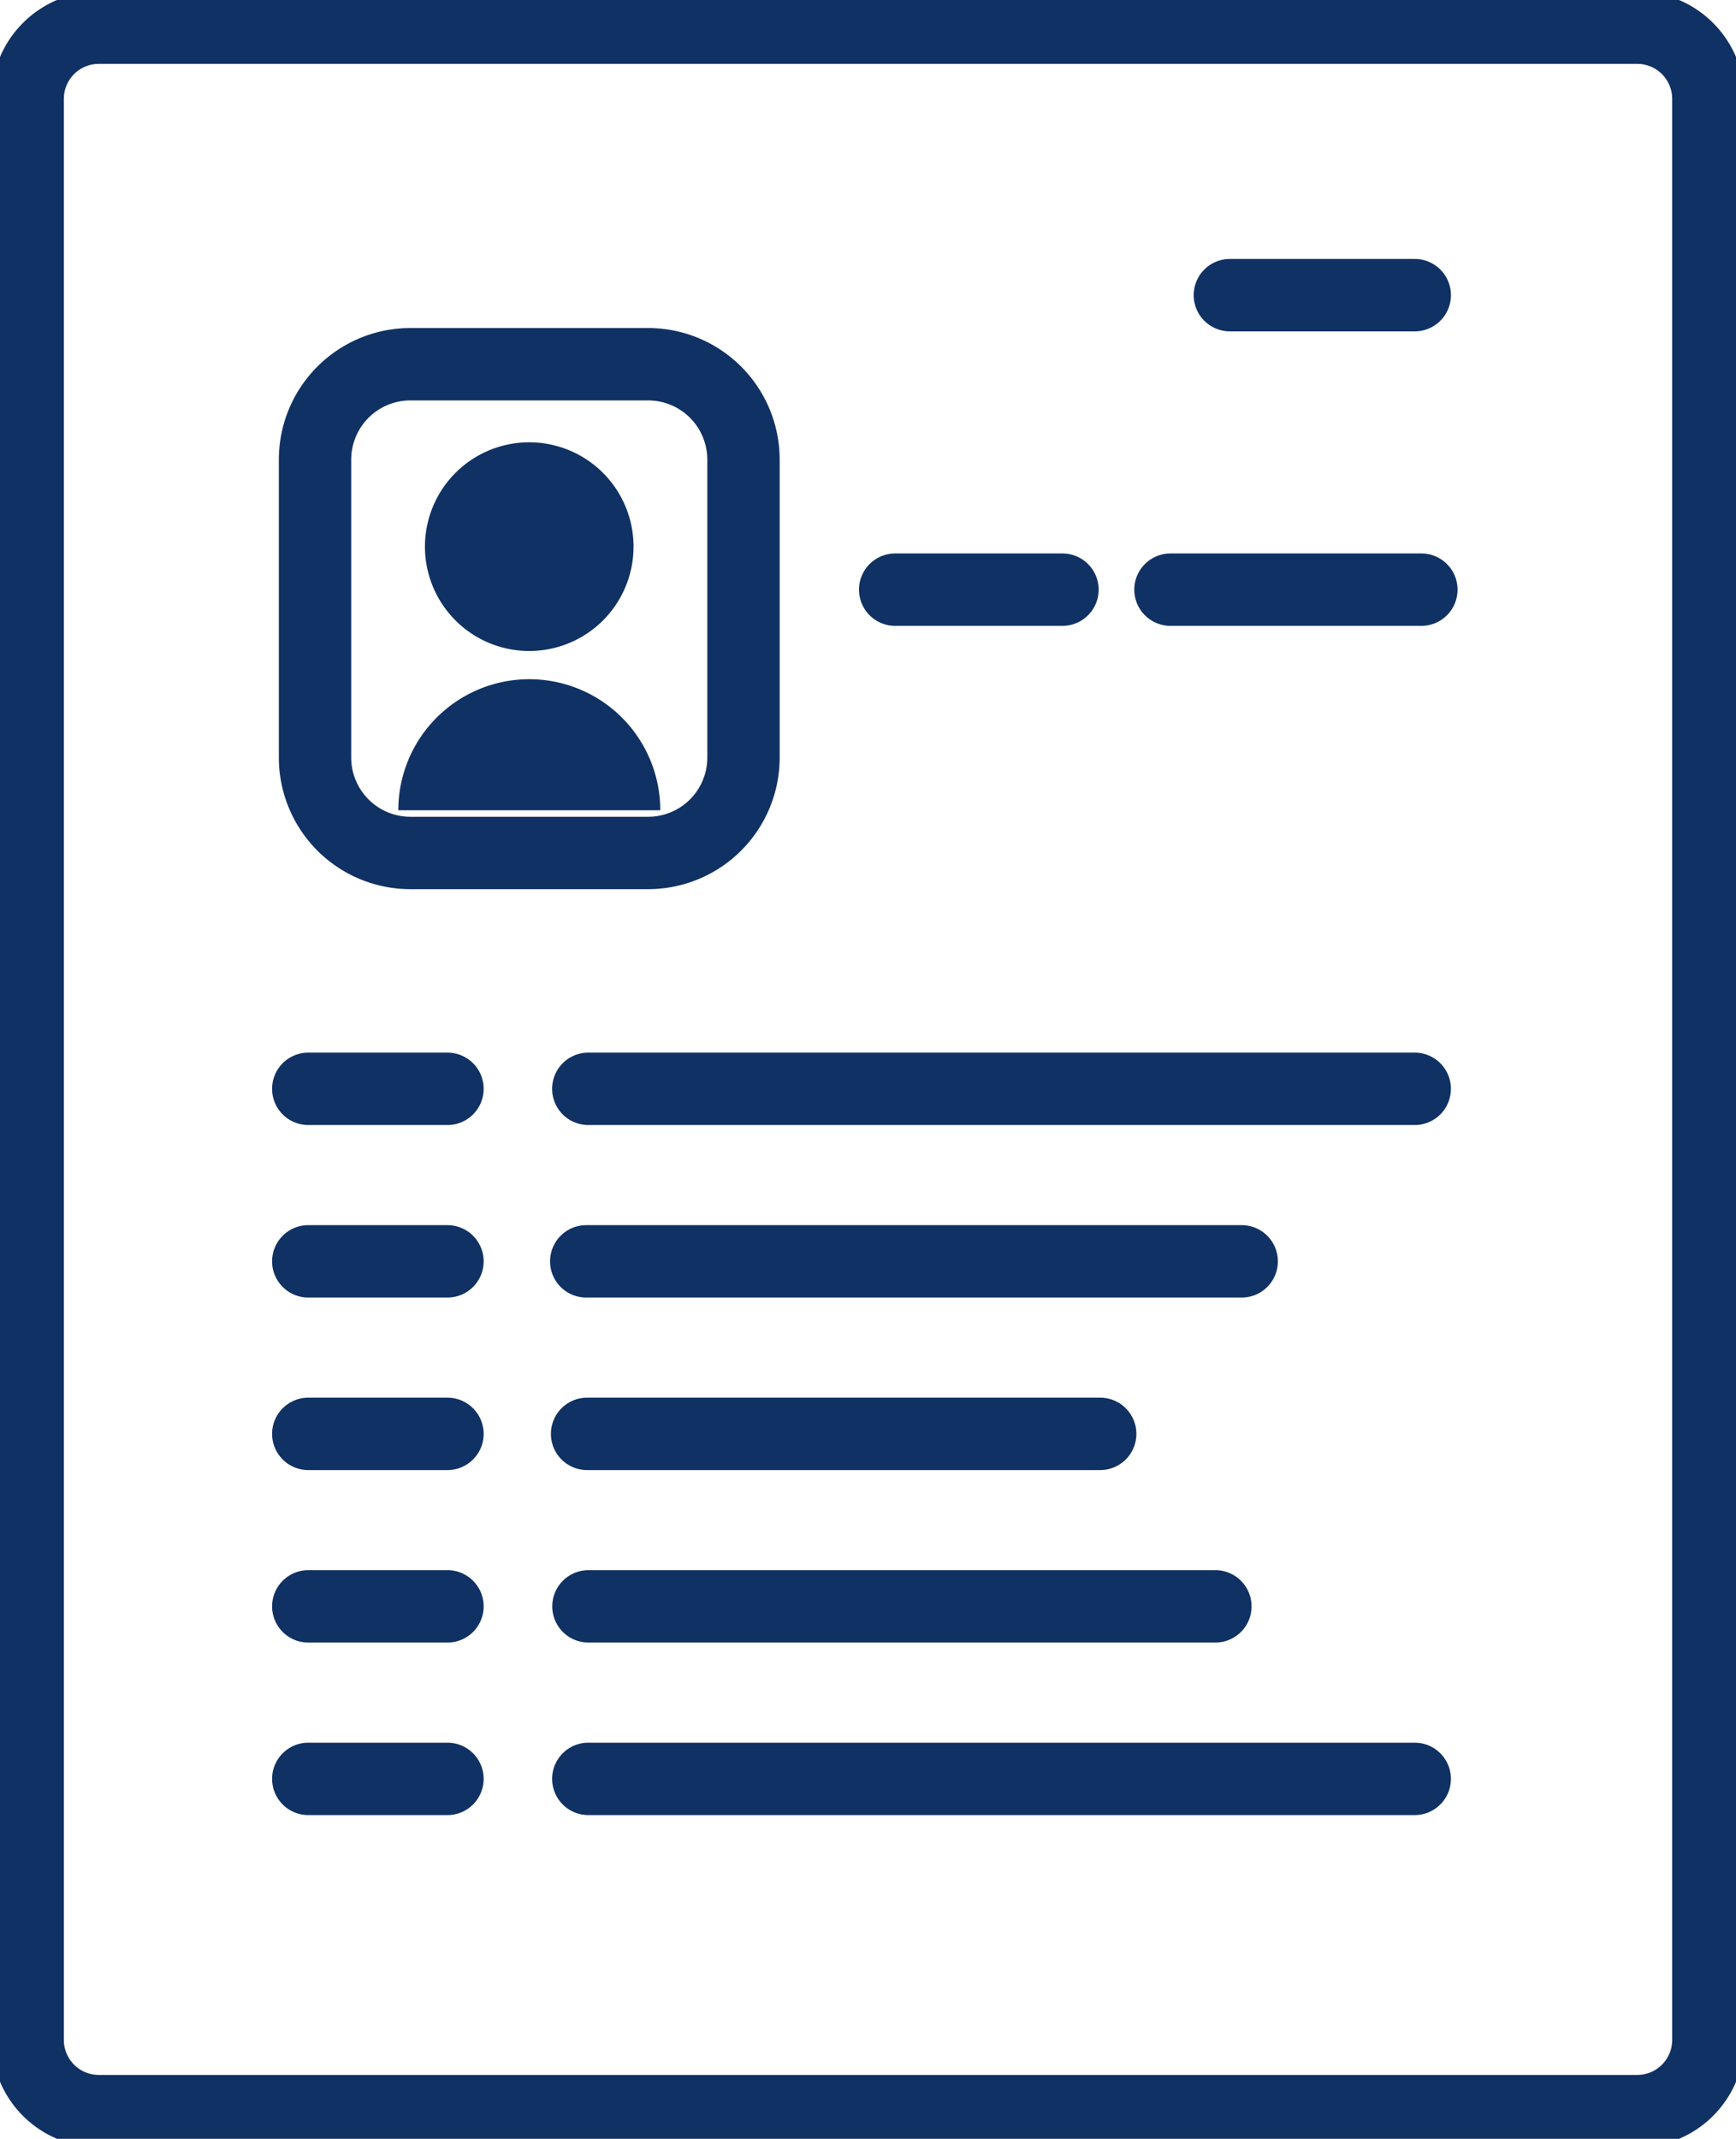 <svg xmlns="http://www.w3.org/2000/svg" xmlns:xlink="http://www.w3.org/1999/xlink" width="52.781" height="65" viewBox="0 0 52.781 65"><defs><clipPath id="a"><rect width="52.781" height="65" fill="none" stroke="#103163" stroke-width="2.2"/></clipPath></defs><g clip-path="url(#a)"><path d="M2.893-1.1h7.241a4,4,0,0,1,3.993,3.993V11.96a4,4,0,0,1-3.993,3.993H2.893A4,4,0,0,1-1.1,11.96V2.893A4,4,0,0,1,2.893-1.1Zm7.241,14.853a1.8,1.8,0,0,0,1.793-1.793V2.893A1.8,1.8,0,0,0,10.134,1.1H2.893A1.8,1.8,0,0,0,1.1,2.893V11.96a1.8,1.8,0,0,0,1.793,1.793Z" transform="translate(9.578 11.069)" fill="#103163"/><path d="M61.416,67.069a3.171,3.171,0,1,1,3.171,3.171,3.171,3.171,0,0,1-3.171-3.171" transform="translate(-48.496 -50.456)" fill="#103163"/><path d="M57.562,102.105a3.982,3.982,0,0,1,7.965,0Z" transform="translate(-45.452 -77.481)" fill="#103163"/><path d="M6.162,2.9H52.936A3.266,3.266,0,0,1,56.2,6.162V65.155a3.265,3.265,0,0,1-3.262,3.262H6.162A3.266,3.266,0,0,1,2.9,65.155V6.162A3.266,3.266,0,0,1,6.162,2.9ZM52.936,66.217A1.063,1.063,0,0,0,54,65.155V6.162A1.063,1.063,0,0,0,52.936,5.1H6.162A1.063,1.063,0,0,0,5.1,6.162V65.155a1.063,1.063,0,0,0,1.062,1.062Z" transform="translate(-3.159 -3.159)" fill="#103163"/><path d="M5.086,1.1H0A1.1,1.1,0,0,1-1.1,0,1.1,1.1,0,0,1,0-1.1H5.086A1.1,1.1,0,0,1,6.186,0,1.1,1.1,0,0,1,5.086,1.1Z" transform="translate(27.217 17.92)" fill="#103163"/><path d="M7.628,1.1H0A1.1,1.1,0,0,1-1.1,0,1.1,1.1,0,0,1,0-1.1H7.628A1.1,1.1,0,0,1,8.728,0,1.1,1.1,0,0,1,7.628,1.1Z" transform="translate(35.587 17.92)" fill="#103163"/><path d="M4.232,1.1H0A1.1,1.1,0,0,1-1.1,0,1.1,1.1,0,0,1,0-1.1H4.232A1.1,1.1,0,0,1,5.332,0,1.1,1.1,0,0,1,4.232,1.1Z" transform="translate(9.373 33.09)" fill="#103163"/><path d="M25.126,1.1H0A1.1,1.1,0,0,1-1.1,0,1.1,1.1,0,0,1,0-1.1H25.126a1.1,1.1,0,0,1,1.1,1.1A1.1,1.1,0,0,1,25.126,1.1Z" transform="translate(17.887 33.09)" fill="#103163"/><path d="M4.232,1.1H0A1.1,1.1,0,0,1-1.1,0,1.1,1.1,0,0,1,0-1.1H4.232A1.1,1.1,0,0,1,5.332,0,1.1,1.1,0,0,1,4.232,1.1Z" transform="translate(9.373 38.333)" fill="#103163"/><path d="M19.928,1.1H0A1.1,1.1,0,0,1-1.1,0,1.1,1.1,0,0,1,0-1.1H19.928a1.1,1.1,0,0,1,1.1,1.1A1.1,1.1,0,0,1,19.928,1.1Z" transform="translate(17.824 38.333)" fill="#103163"/><path d="M4.232,1.1H0A1.1,1.1,0,0,1-1.1,0,1.1,1.1,0,0,1,0-1.1H4.232A1.1,1.1,0,0,1,5.332,0,1.1,1.1,0,0,1,4.232,1.1Z" transform="translate(9.373 43.576)" fill="#103163"/><path d="M15.6,1.1H0A1.1,1.1,0,0,1-1.1,0,1.1,1.1,0,0,1,0-1.1H15.6A1.1,1.1,0,0,1,16.7,0,1.1,1.1,0,0,1,15.6,1.1Z" transform="translate(17.85 43.576)" fill="#103163"/><path d="M4.232,1.1H0A1.1,1.1,0,0,1-1.1,0,1.1,1.1,0,0,1,0-1.1H4.232A1.1,1.1,0,0,1,5.332,0,1.1,1.1,0,0,1,4.232,1.1Z" transform="translate(9.373 48.818)" fill="#103163"/><path d="M19.061,1.1H0A1.1,1.1,0,0,1-1.1,0,1.1,1.1,0,0,1,0-1.1H19.061a1.1,1.1,0,0,1,1.1,1.1A1.1,1.1,0,0,1,19.061,1.1Z" transform="translate(17.891 48.818)" fill="#103163"/><path d="M4.232,1.1H0A1.1,1.1,0,0,1-1.1,0,1.1,1.1,0,0,1,0-1.1H4.232A1.1,1.1,0,0,1,5.332,0,1.1,1.1,0,0,1,4.232,1.1Z" transform="translate(9.373 54.061)" fill="#103163"/><path d="M25.126,1.1H0A1.1,1.1,0,0,1-1.1,0,1.1,1.1,0,0,1,0-1.1H25.126a1.1,1.1,0,0,1,1.1,1.1A1.1,1.1,0,0,1,25.126,1.1Z" transform="translate(17.887 54.061)" fill="#103163"/><path d="M5.621,1.1H0A1.1,1.1,0,0,1-1.1,0,1.1,1.1,0,0,1,0-1.1H5.621A1.1,1.1,0,0,1,6.721,0,1.1,1.1,0,0,1,5.621,1.1Z" transform="translate(37.393 8.97)" fill="#103163"/></g></svg>